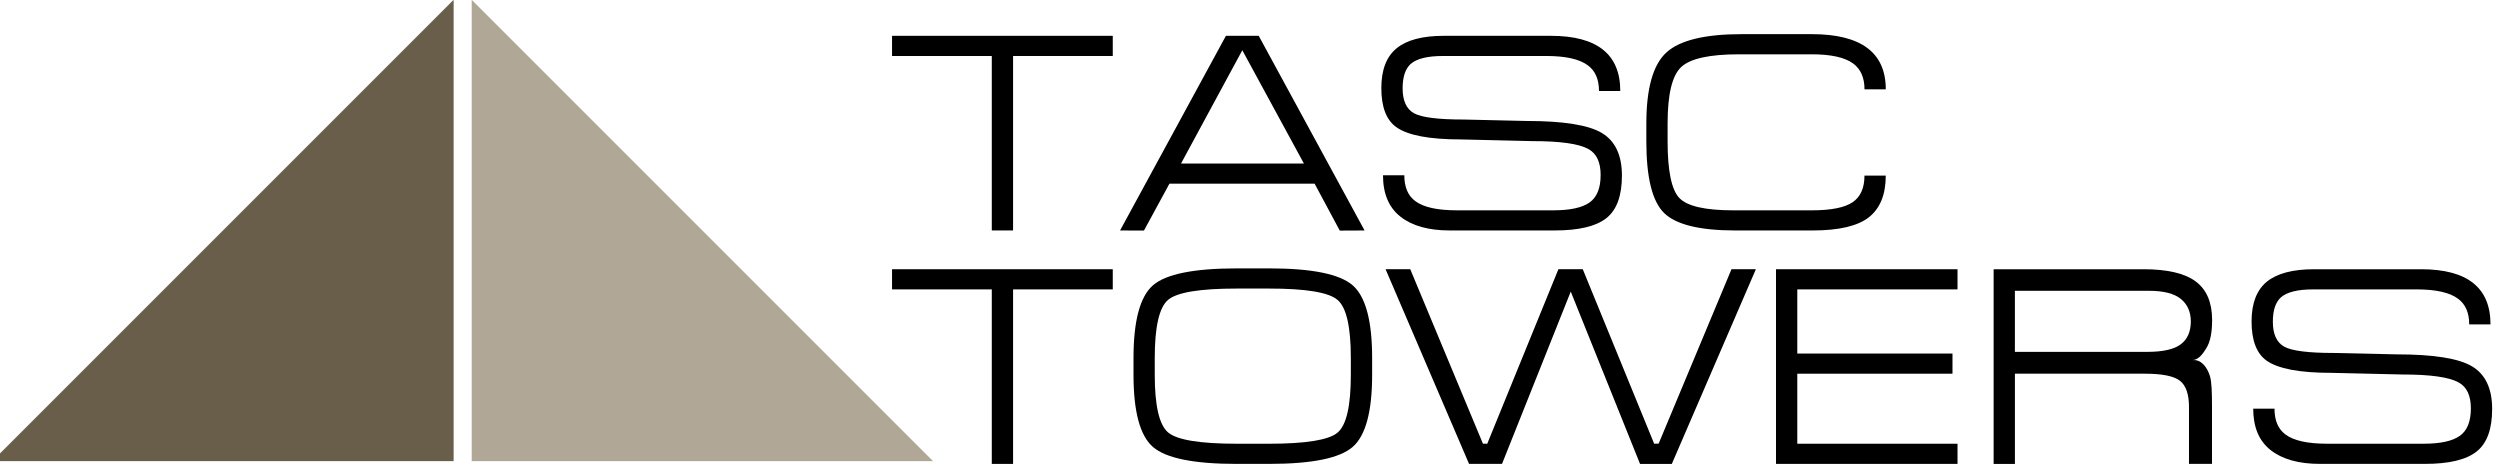 <svg xmlns="http://www.w3.org/2000/svg" xmlns:xlink="http://www.w3.org/1999/xlink" id="Layer_1" x="0px" y="0px" viewBox="0 0 144 26.734" style="enable-background:new 0 0 144 26.734;" xml:space="preserve"><style type="text/css">	.st0{fill:#B0A797;}	.st1{fill:#695E4A;}</style><g>	<g>		<polygon class="st0" points="27.17,-0.011 27.17,26.562 53.743,26.562   "></polygon>		<polygon class="st1" points="26.129,-0.011 26.129,26.562 -0.444,26.562   "></polygon>	</g>	<g>		<g>			<path d="M64.095,2.063v1.162h-5.742v10.049h-1.226V3.226H51.382V2.063H64.095z"></path>			<path d="M70.613,2.063h1.889l6.097,11.212l-1.428,0.007l-1.449-2.701h-8.363    l-1.467,2.699l-1.377-0.005L70.613,2.063z M71.557,2.894l-3.531,6.527h7.08    L71.557,2.894z"></path>			<path d="M83.164,2.063h6.163c2.667,0,4.001,1.06,4.001,3.178h-1.226    c0-0.671-0.215-1.165-0.646-1.481c-0.484-0.357-1.28-0.535-2.387-0.535h-5.954    c-0.903,0-1.526,0.156-1.872,0.47c-0.3,0.279-0.452,0.744-0.452,1.392    c0,0.713,0.218,1.192,0.653,1.435c0.436,0.242,1.39,0.363,2.865,0.363    l3.63,0.083c2.117,0,3.562,0.231,4.33,0.693    c0.769,0.462,1.154,1.28,1.154,2.452c0,1.161-0.298,1.98-0.895,2.452    c-0.598,0.473-1.59,0.709-2.977,0.709h-6.049c-1.216,0-2.16-0.263-2.831-0.791    c-0.673-0.527-1.01-1.322-1.01-2.386h1.228c0,0.678,0.209,1.172,0.628,1.483    c0.473,0.357,1.269,0.534,2.388,0.534h5.582c0.957,0,1.648-0.152,2.073-0.452    c0.425-0.302,0.637-0.829,0.637-1.583c0-0.741-0.236-1.24-0.711-1.498    c-0.548-0.302-1.617-0.452-3.209-0.452l-4.114-0.097    c-1.839,0-3.087-0.238-3.741-0.713c-0.572-0.409-0.857-1.159-0.857-2.248    c0-1.045,0.293-1.81,0.879-2.288C81.032,2.302,81.938,2.063,83.164,2.063z"></path>			<path d="M94.829,8.146V7.13c0-2.034,0.385-3.404,1.155-4.107    c0.769-0.704,2.214-1.056,4.335-1.056h4.039c2.842,0,4.263,1.06,4.263,3.178    h-1.226c0-0.668-0.216-1.16-0.646-1.483c-0.485-0.357-1.281-0.534-2.39-0.534    h-4.202c-1.691,0-2.798,0.245-3.32,0.733c-0.522,0.488-0.783,1.57-0.783,3.244    v1.032c0,1.717,0.228,2.809,0.685,3.276c0.456,0.468,1.493,0.702,3.105,0.702    h4.501c1.118,0,1.907-0.155,2.363-0.465c0.46-0.31,0.686-0.823,0.686-1.536    h1.226c0,1.086-0.323,1.886-0.967,2.396c-0.645,0.511-1.733,0.765-3.26,0.765    h-4.421c-2.053,0-3.425-0.332-4.113-1    C95.172,11.609,94.829,10.233,94.829,8.146z"></path>			<path d="M64.095,15.508v1.161h-5.742v10.052h-1.226V16.669H51.382v-1.161H64.095z"></path>			<path d="M71.241,26.721c-2.462,0-4.069-0.323-4.822-0.969    c-0.753-0.645-1.129-2.033-1.129-4.162v-0.968c0-2.141,0.374-3.536,1.121-4.189    c0.748-0.647,2.357-0.974,4.83-0.974h1.872c2.453,0,4.053,0.327,4.801,0.974    c0.747,0.653,1.121,2.048,1.121,4.189v0.968c0,2.117-0.374,3.504-1.121,4.153    c-0.748,0.651-2.347,0.977-4.801,0.977H71.241z M77.808,21.591v-0.971    c0-1.801-0.256-2.92-0.772-3.351c-0.515-0.434-1.829-0.648-3.941-0.648h-1.852    c-2.124,0-3.442,0.215-3.957,0.648c-0.514,0.43-0.772,1.549-0.772,3.351v0.971    c0,1.782,0.258,2.888,0.772,3.32c0.515,0.431,1.833,0.648,3.957,0.648h1.852    c2.124,0,3.439-0.213,3.948-0.64C77.554,24.491,77.808,23.384,77.808,21.591z"></path>			<path d="M86.517,26.718l-1.9,0.002l-4.808-11.213h1.421l4.186,10.047l0.249,0.005    l4.099-10.052h1.403l4.113,10.052l0.258-0.008l4.195-10.043h1.405    l-4.841,11.213l-1.83,0.002l-3.992-9.927L86.517,26.718z"></path>			<path d="M102.298,15.508h10.455v1.161h-9.229v3.695h8.939v1.161h-8.939v4.034h9.229    v1.161h-10.455V15.508z"></path>			<path d="M127.418,18.435c0,0.714-0.106,1.247-0.322,1.603    c-0.173,0.279-0.416,0.668-0.791,0.705c0.514-0.051,0.855,0.472,0.99,0.928    c0.094,0.323,0.116,0.886,0.116,1.758v3.292h-1.325V23.444    c0-0.731-0.172-1.233-0.516-1.508c-0.346-0.274-1.019-0.411-2.02-0.411h-7.491    v5.196h-1.226V15.508h8.633c1.376,0,2.379,0.235,3.006,0.704    C127.103,16.68,127.418,17.422,127.418,18.435z M116.058,20.267h7.628    c0.905,0,1.549-0.147,1.932-0.439c0.382-0.291,0.573-0.727,0.573-1.312    c0-0.551-0.191-0.983-0.573-1.296c-0.383-0.314-0.994-0.47-1.836-0.47h-7.724    V20.267z"></path>			<path d="M133.291,15.508h6.161c2.668,0,4.001,1.059,4.001,3.178h-1.226    c0-0.672-0.215-1.165-0.645-1.481c-0.482-0.358-1.279-0.536-2.389-0.536h-5.951    c-0.904,0-1.529,0.157-1.871,0.469c-0.304,0.281-0.454,0.746-0.454,1.394    c0,0.713,0.218,1.192,0.654,1.436c0.436,0.242,1.39,0.363,2.862,0.363    l3.631,0.081c2.12,0,3.563,0.232,4.331,0.693    c0.769,0.462,1.153,1.28,1.153,2.452c0,1.162-0.297,1.979-0.896,2.452    c-0.596,0.474-1.589,0.711-2.976,0.711h-6.05c-1.215,0-2.157-0.264-2.832-0.79    c-0.672-0.527-1.008-1.324-1.008-2.389h1.226c0,0.678,0.209,1.172,0.63,1.484    c0.475,0.355,1.27,0.533,2.389,0.533h5.58c0.96,0,1.651-0.152,2.075-0.453    c0.424-0.301,0.637-0.828,0.637-1.582c0-0.74-0.236-1.241-0.71-1.498    c-0.549-0.302-1.619-0.454-3.21-0.454l-4.113-0.095    c-1.839,0-3.087-0.238-3.744-0.711c-0.568-0.41-0.855-1.161-0.855-2.249    c0-1.047,0.294-1.809,0.879-2.29C131.159,15.748,132.065,15.508,133.291,15.508z"></path>		</g>	</g></g></svg>